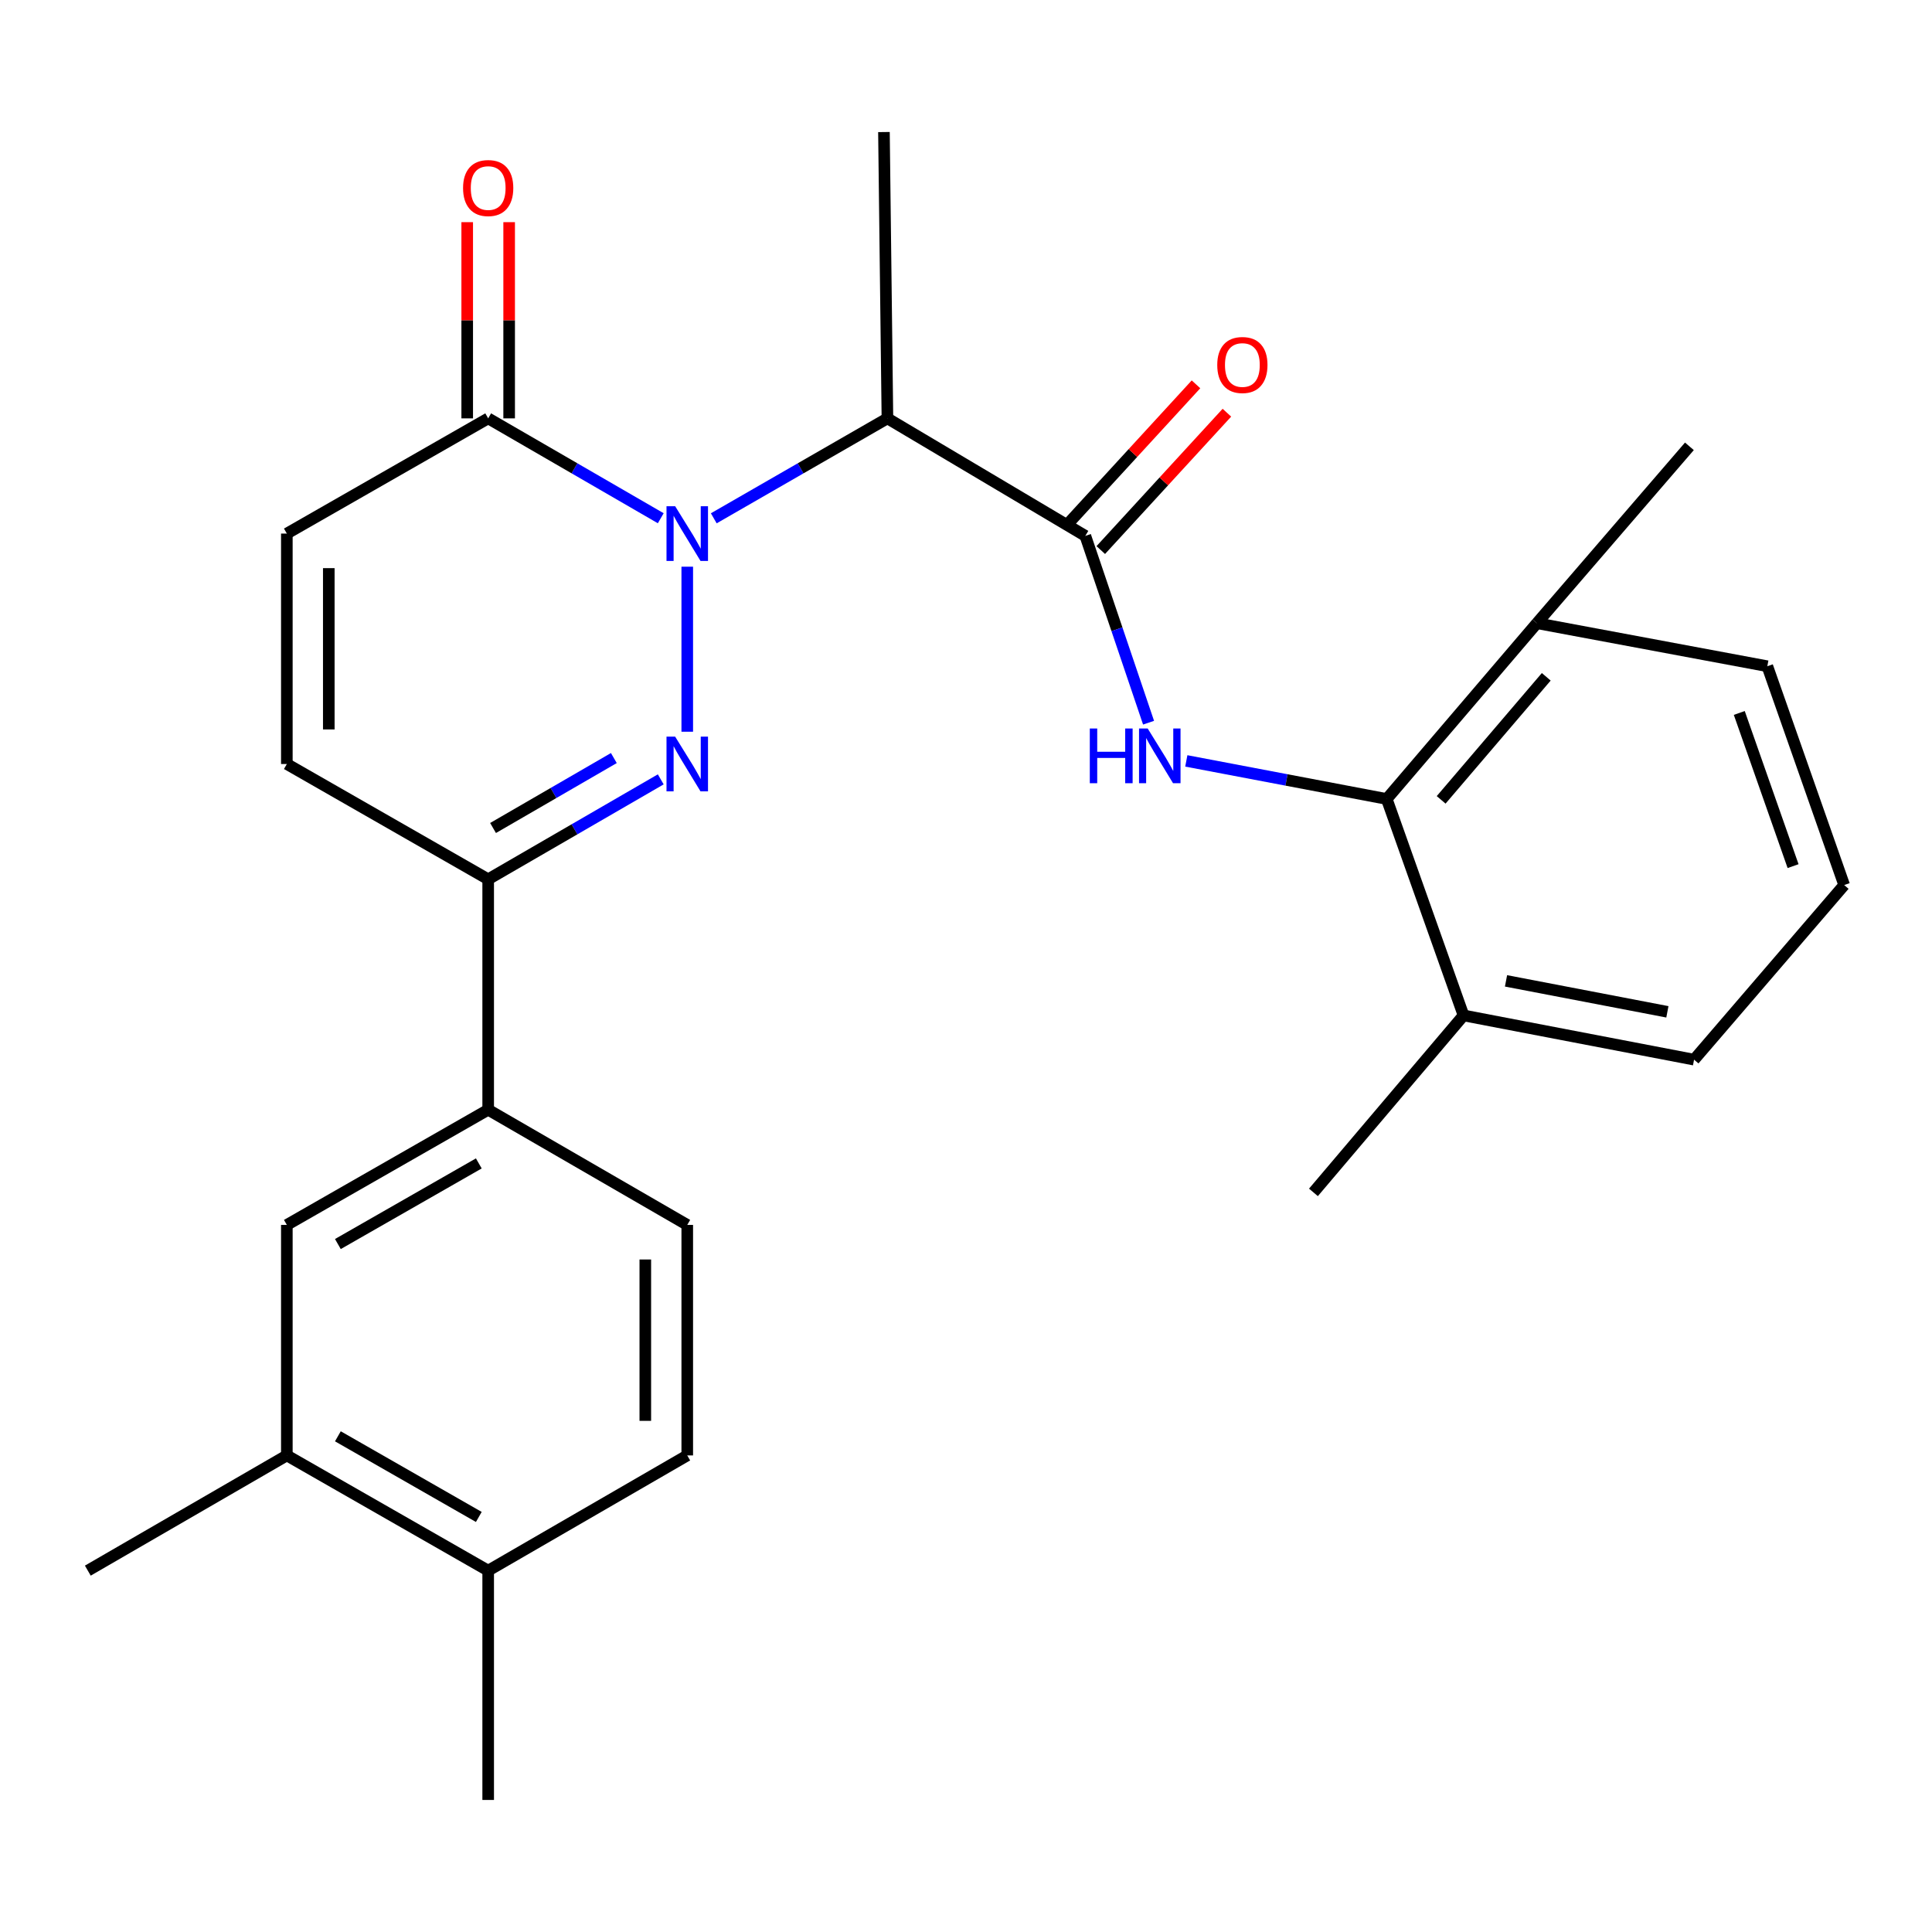 <?xml version='1.0' encoding='iso-8859-1'?>
<svg version='1.1' baseProfile='full'
              xmlns='http://www.w3.org/2000/svg'
                      xmlns:rdkit='http://www.rdkit.org/xml'
                      xmlns:xlink='http://www.w3.org/1999/xlink'
                  xml:space='preserve'
width='1000px' height='1000px' viewBox='0 0 1000 1000'>
<!-- END OF HEADER -->
<rect style='opacity:1.0;fill:#FFFFFF;stroke:none' width='1000' height='1000' x='0' y='0'> </rect>
<path class='bond-0' d='M 355.722,293.319 L 355.722,378.739' style='fill:none;fill-rule:evenodd;stroke:#0000FF;stroke-width:6px;stroke-linecap:butt;stroke-linejoin:miter;stroke-opacity:1' />
<path class='bond-1' d='M 369.45,268.275 L 414.39,242.41' style='fill:none;fill-rule:evenodd;stroke:#0000FF;stroke-width:6px;stroke-linecap:butt;stroke-linejoin:miter;stroke-opacity:1' />
<path class='bond-1' d='M 414.39,242.41 L 459.329,216.545' style='fill:none;fill-rule:evenodd;stroke:#000000;stroke-width:6px;stroke-linecap:butt;stroke-linejoin:miter;stroke-opacity:1' />
<path class='bond-4' d='M 342.005,268.239 L 297.343,242.392' style='fill:none;fill-rule:evenodd;stroke:#0000FF;stroke-width:6px;stroke-linecap:butt;stroke-linejoin:miter;stroke-opacity:1' />
<path class='bond-4' d='M 297.343,242.392 L 252.681,216.545' style='fill:none;fill-rule:evenodd;stroke:#000000;stroke-width:6px;stroke-linecap:butt;stroke-linejoin:miter;stroke-opacity:1' />
<path class='bond-5' d='M 342.005,403.395 L 297.343,429.257' style='fill:none;fill-rule:evenodd;stroke:#0000FF;stroke-width:6px;stroke-linecap:butt;stroke-linejoin:miter;stroke-opacity:1' />
<path class='bond-5' d='M 297.343,429.257 L 252.681,455.12' style='fill:none;fill-rule:evenodd;stroke:#000000;stroke-width:6px;stroke-linecap:butt;stroke-linejoin:miter;stroke-opacity:1' />
<path class='bond-5' d='M 317.727,392.366 L 286.464,410.469' style='fill:none;fill-rule:evenodd;stroke:#0000FF;stroke-width:6px;stroke-linecap:butt;stroke-linejoin:miter;stroke-opacity:1' />
<path class='bond-5' d='M 286.464,410.469 L 255.2,428.573' style='fill:none;fill-rule:evenodd;stroke:#000000;stroke-width:6px;stroke-linecap:butt;stroke-linejoin:miter;stroke-opacity:1' />
<path class='bond-2' d='M 459.329,216.545 L 561.766,277.371' style='fill:none;fill-rule:evenodd;stroke:#000000;stroke-width:6px;stroke-linecap:butt;stroke-linejoin:miter;stroke-opacity:1' />
<path class='bond-19' d='M 459.329,216.545 L 457.532,68.347' style='fill:none;fill-rule:evenodd;stroke:#000000;stroke-width:6px;stroke-linecap:butt;stroke-linejoin:miter;stroke-opacity:1' />
<path class='bond-3' d='M 561.766,277.371 L 578.13,325.718' style='fill:none;fill-rule:evenodd;stroke:#000000;stroke-width:6px;stroke-linecap:butt;stroke-linejoin:miter;stroke-opacity:1' />
<path class='bond-3' d='M 578.13,325.718 L 594.493,374.065' style='fill:none;fill-rule:evenodd;stroke:#0000FF;stroke-width:6px;stroke-linecap:butt;stroke-linejoin:miter;stroke-opacity:1' />
<path class='bond-12' d='M 569.763,284.712 L 602.401,249.163' style='fill:none;fill-rule:evenodd;stroke:#000000;stroke-width:6px;stroke-linecap:butt;stroke-linejoin:miter;stroke-opacity:1' />
<path class='bond-12' d='M 602.401,249.163 L 635.04,213.614' style='fill:none;fill-rule:evenodd;stroke:#FF0000;stroke-width:6px;stroke-linecap:butt;stroke-linejoin:miter;stroke-opacity:1' />
<path class='bond-12' d='M 553.77,270.029 L 586.409,234.48' style='fill:none;fill-rule:evenodd;stroke:#000000;stroke-width:6px;stroke-linecap:butt;stroke-linejoin:miter;stroke-opacity:1' />
<path class='bond-12' d='M 586.409,234.48 L 619.047,198.931' style='fill:none;fill-rule:evenodd;stroke:#FF0000;stroke-width:6px;stroke-linecap:butt;stroke-linejoin:miter;stroke-opacity:1' />
<path class='bond-6' d='M 614.032,393.84 L 665.9,403.698' style='fill:none;fill-rule:evenodd;stroke:#0000FF;stroke-width:6px;stroke-linecap:butt;stroke-linejoin:miter;stroke-opacity:1' />
<path class='bond-6' d='M 665.9,403.698 L 717.768,413.556' style='fill:none;fill-rule:evenodd;stroke:#000000;stroke-width:6px;stroke-linecap:butt;stroke-linejoin:miter;stroke-opacity:1' />
<path class='bond-7' d='M 252.681,216.545 L 148.471,276.177' style='fill:none;fill-rule:evenodd;stroke:#000000;stroke-width:6px;stroke-linecap:butt;stroke-linejoin:miter;stroke-opacity:1' />
<path class='bond-13' d='M 263.536,216.545 L 263.536,165.767' style='fill:none;fill-rule:evenodd;stroke:#000000;stroke-width:6px;stroke-linecap:butt;stroke-linejoin:miter;stroke-opacity:1' />
<path class='bond-13' d='M 263.536,165.767 L 263.536,114.989' style='fill:none;fill-rule:evenodd;stroke:#FF0000;stroke-width:6px;stroke-linecap:butt;stroke-linejoin:miter;stroke-opacity:1' />
<path class='bond-13' d='M 241.826,216.545 L 241.826,165.767' style='fill:none;fill-rule:evenodd;stroke:#000000;stroke-width:6px;stroke-linecap:butt;stroke-linejoin:miter;stroke-opacity:1' />
<path class='bond-13' d='M 241.826,165.767 L 241.826,114.989' style='fill:none;fill-rule:evenodd;stroke:#FF0000;stroke-width:6px;stroke-linecap:butt;stroke-linejoin:miter;stroke-opacity:1' />
<path class='bond-9' d='M 252.681,455.12 L 252.681,574.395' style='fill:none;fill-rule:evenodd;stroke:#000000;stroke-width:6px;stroke-linecap:butt;stroke-linejoin:miter;stroke-opacity:1' />
<path class='bond-27' d='M 252.681,455.12 L 148.471,395.452' style='fill:none;fill-rule:evenodd;stroke:#000000;stroke-width:6px;stroke-linecap:butt;stroke-linejoin:miter;stroke-opacity:1' />
<path class='bond-15' d='M 717.768,413.556 L 795.492,322.565' style='fill:none;fill-rule:evenodd;stroke:#000000;stroke-width:6px;stroke-linecap:butt;stroke-linejoin:miter;stroke-opacity:1' />
<path class='bond-15' d='M 745.935,414.008 L 800.341,350.314' style='fill:none;fill-rule:evenodd;stroke:#000000;stroke-width:6px;stroke-linecap:butt;stroke-linejoin:miter;stroke-opacity:1' />
<path class='bond-16' d='M 717.768,413.556 L 757.523,525.582' style='fill:none;fill-rule:evenodd;stroke:#000000;stroke-width:6px;stroke-linecap:butt;stroke-linejoin:miter;stroke-opacity:1' />
<path class='bond-8' d='M 148.471,276.177 L 148.471,395.452' style='fill:none;fill-rule:evenodd;stroke:#000000;stroke-width:6px;stroke-linecap:butt;stroke-linejoin:miter;stroke-opacity:1' />
<path class='bond-8' d='M 170.181,294.068 L 170.181,377.561' style='fill:none;fill-rule:evenodd;stroke:#000000;stroke-width:6px;stroke-linecap:butt;stroke-linejoin:miter;stroke-opacity:1' />
<path class='bond-10' d='M 252.681,574.395 L 148.471,634.014' style='fill:none;fill-rule:evenodd;stroke:#000000;stroke-width:6px;stroke-linecap:butt;stroke-linejoin:miter;stroke-opacity:1' />
<path class='bond-10' d='M 247.831,602.182 L 174.883,643.916' style='fill:none;fill-rule:evenodd;stroke:#000000;stroke-width:6px;stroke-linecap:butt;stroke-linejoin:miter;stroke-opacity:1' />
<path class='bond-17' d='M 252.681,574.395 L 355.722,634.014' style='fill:none;fill-rule:evenodd;stroke:#000000;stroke-width:6px;stroke-linecap:butt;stroke-linejoin:miter;stroke-opacity:1' />
<path class='bond-11' d='M 148.471,634.014 L 148.471,753.325' style='fill:none;fill-rule:evenodd;stroke:#000000;stroke-width:6px;stroke-linecap:butt;stroke-linejoin:miter;stroke-opacity:1' />
<path class='bond-21' d='M 148.471,753.325 L 45.455,812.957' style='fill:none;fill-rule:evenodd;stroke:#000000;stroke-width:6px;stroke-linecap:butt;stroke-linejoin:miter;stroke-opacity:1' />
<path class='bond-29' d='M 148.471,753.325 L 252.681,812.957' style='fill:none;fill-rule:evenodd;stroke:#000000;stroke-width:6px;stroke-linecap:butt;stroke-linejoin:miter;stroke-opacity:1' />
<path class='bond-29' d='M 174.885,743.427 L 247.832,785.169' style='fill:none;fill-rule:evenodd;stroke:#000000;stroke-width:6px;stroke-linecap:butt;stroke-linejoin:miter;stroke-opacity:1' />
<path class='bond-14' d='M 252.681,812.957 L 355.722,753.325' style='fill:none;fill-rule:evenodd;stroke:#000000;stroke-width:6px;stroke-linecap:butt;stroke-linejoin:miter;stroke-opacity:1' />
<path class='bond-24' d='M 252.681,812.957 L 252.681,931.653' style='fill:none;fill-rule:evenodd;stroke:#000000;stroke-width:6px;stroke-linecap:butt;stroke-linejoin:miter;stroke-opacity:1' />
<path class='bond-22' d='M 795.492,322.565 L 914.767,344.842' style='fill:none;fill-rule:evenodd;stroke:#000000;stroke-width:6px;stroke-linecap:butt;stroke-linejoin:miter;stroke-opacity:1' />
<path class='bond-25' d='M 795.492,322.565 L 874.434,231.019' style='fill:none;fill-rule:evenodd;stroke:#000000;stroke-width:6px;stroke-linecap:butt;stroke-linejoin:miter;stroke-opacity:1' />
<path class='bond-23' d='M 757.523,525.582 L 876.846,548.475' style='fill:none;fill-rule:evenodd;stroke:#000000;stroke-width:6px;stroke-linecap:butt;stroke-linejoin:miter;stroke-opacity:1' />
<path class='bond-23' d='M 779.512,507.694 L 863.038,523.719' style='fill:none;fill-rule:evenodd;stroke:#000000;stroke-width:6px;stroke-linecap:butt;stroke-linejoin:miter;stroke-opacity:1' />
<path class='bond-26' d='M 757.523,525.582 L 679.835,617.176' style='fill:none;fill-rule:evenodd;stroke:#000000;stroke-width:6px;stroke-linecap:butt;stroke-linejoin:miter;stroke-opacity:1' />
<path class='bond-18' d='M 355.722,634.014 L 355.722,753.325' style='fill:none;fill-rule:evenodd;stroke:#000000;stroke-width:6px;stroke-linecap:butt;stroke-linejoin:miter;stroke-opacity:1' />
<path class='bond-18' d='M 334.011,651.911 L 334.011,735.429' style='fill:none;fill-rule:evenodd;stroke:#000000;stroke-width:6px;stroke-linecap:butt;stroke-linejoin:miter;stroke-opacity:1' />
<path class='bond-20' d='M 954.545,458.099 L 876.846,548.475' style='fill:none;fill-rule:evenodd;stroke:#000000;stroke-width:6px;stroke-linecap:butt;stroke-linejoin:miter;stroke-opacity:1' />
<path class='bond-28' d='M 954.545,458.099 L 914.767,344.842' style='fill:none;fill-rule:evenodd;stroke:#000000;stroke-width:6px;stroke-linecap:butt;stroke-linejoin:miter;stroke-opacity:1' />
<path class='bond-28' d='M 928.095,448.305 L 900.25,369.025' style='fill:none;fill-rule:evenodd;stroke:#000000;stroke-width:6px;stroke-linecap:butt;stroke-linejoin:miter;stroke-opacity:1' />
<path  class='atom-0' d='M 349.462 262.017
L 358.742 277.017
Q 359.662 278.497, 361.142 281.177
Q 362.622 283.857, 362.702 284.017
L 362.702 262.017
L 366.462 262.017
L 366.462 290.337
L 362.582 290.337
L 352.622 273.937
Q 351.462 272.017, 350.222 269.817
Q 349.022 267.617, 348.662 266.937
L 348.662 290.337
L 344.982 290.337
L 344.982 262.017
L 349.462 262.017
' fill='#0000FF'/>
<path  class='atom-1' d='M 349.462 381.292
L 358.742 396.292
Q 359.662 397.772, 361.142 400.452
Q 362.622 403.132, 362.702 403.292
L 362.702 381.292
L 366.462 381.292
L 366.462 409.612
L 362.582 409.612
L 352.622 393.212
Q 351.462 391.292, 350.222 389.092
Q 349.022 386.892, 348.662 386.212
L 348.662 409.612
L 344.982 409.612
L 344.982 381.292
L 349.462 381.292
' fill='#0000FF'/>
<path  class='atom-4' d='M 564.082 377.07
L 567.922 377.07
L 567.922 389.11
L 582.402 389.11
L 582.402 377.07
L 586.242 377.07
L 586.242 405.39
L 582.402 405.39
L 582.402 392.31
L 567.922 392.31
L 567.922 405.39
L 564.082 405.39
L 564.082 377.07
' fill='#0000FF'/>
<path  class='atom-4' d='M 594.042 377.07
L 603.322 392.07
Q 604.242 393.55, 605.722 396.23
Q 607.202 398.91, 607.282 399.07
L 607.282 377.07
L 611.042 377.07
L 611.042 405.39
L 607.162 405.39
L 597.202 388.99
Q 596.042 387.07, 594.802 384.87
Q 593.602 382.67, 593.242 381.99
L 593.242 405.39
L 589.562 405.39
L 589.562 377.07
L 594.042 377.07
' fill='#0000FF'/>
<path  class='atom-13' d='M 630.048 188.92
Q 630.048 182.12, 633.408 178.32
Q 636.768 174.52, 643.048 174.52
Q 649.328 174.52, 652.688 178.32
Q 656.048 182.12, 656.048 188.92
Q 656.048 195.8, 652.648 199.72
Q 649.248 203.6, 643.048 203.6
Q 636.808 203.6, 633.408 199.72
Q 630.048 195.84, 630.048 188.92
M 643.048 200.4
Q 647.368 200.4, 649.688 197.52
Q 652.048 194.6, 652.048 188.92
Q 652.048 183.36, 649.688 180.56
Q 647.368 177.72, 643.048 177.72
Q 638.728 177.72, 636.368 180.52
Q 634.048 183.32, 634.048 188.92
Q 634.048 194.64, 636.368 197.52
Q 638.728 200.4, 643.048 200.4
' fill='#FF0000'/>
<path  class='atom-14' d='M 239.681 97.326
Q 239.681 90.526, 243.041 86.726
Q 246.401 82.926, 252.681 82.926
Q 258.961 82.926, 262.321 86.726
Q 265.681 90.526, 265.681 97.326
Q 265.681 104.206, 262.281 108.126
Q 258.881 112.006, 252.681 112.006
Q 246.441 112.006, 243.041 108.126
Q 239.681 104.246, 239.681 97.326
M 252.681 108.806
Q 257.001 108.806, 259.321 105.926
Q 261.681 103.006, 261.681 97.326
Q 261.681 91.766, 259.321 88.966
Q 257.001 86.126, 252.681 86.126
Q 248.361 86.126, 246.001 88.926
Q 243.681 91.726, 243.681 97.326
Q 243.681 103.046, 246.001 105.926
Q 248.361 108.806, 252.681 108.806
' fill='#FF0000'/>
</svg>
